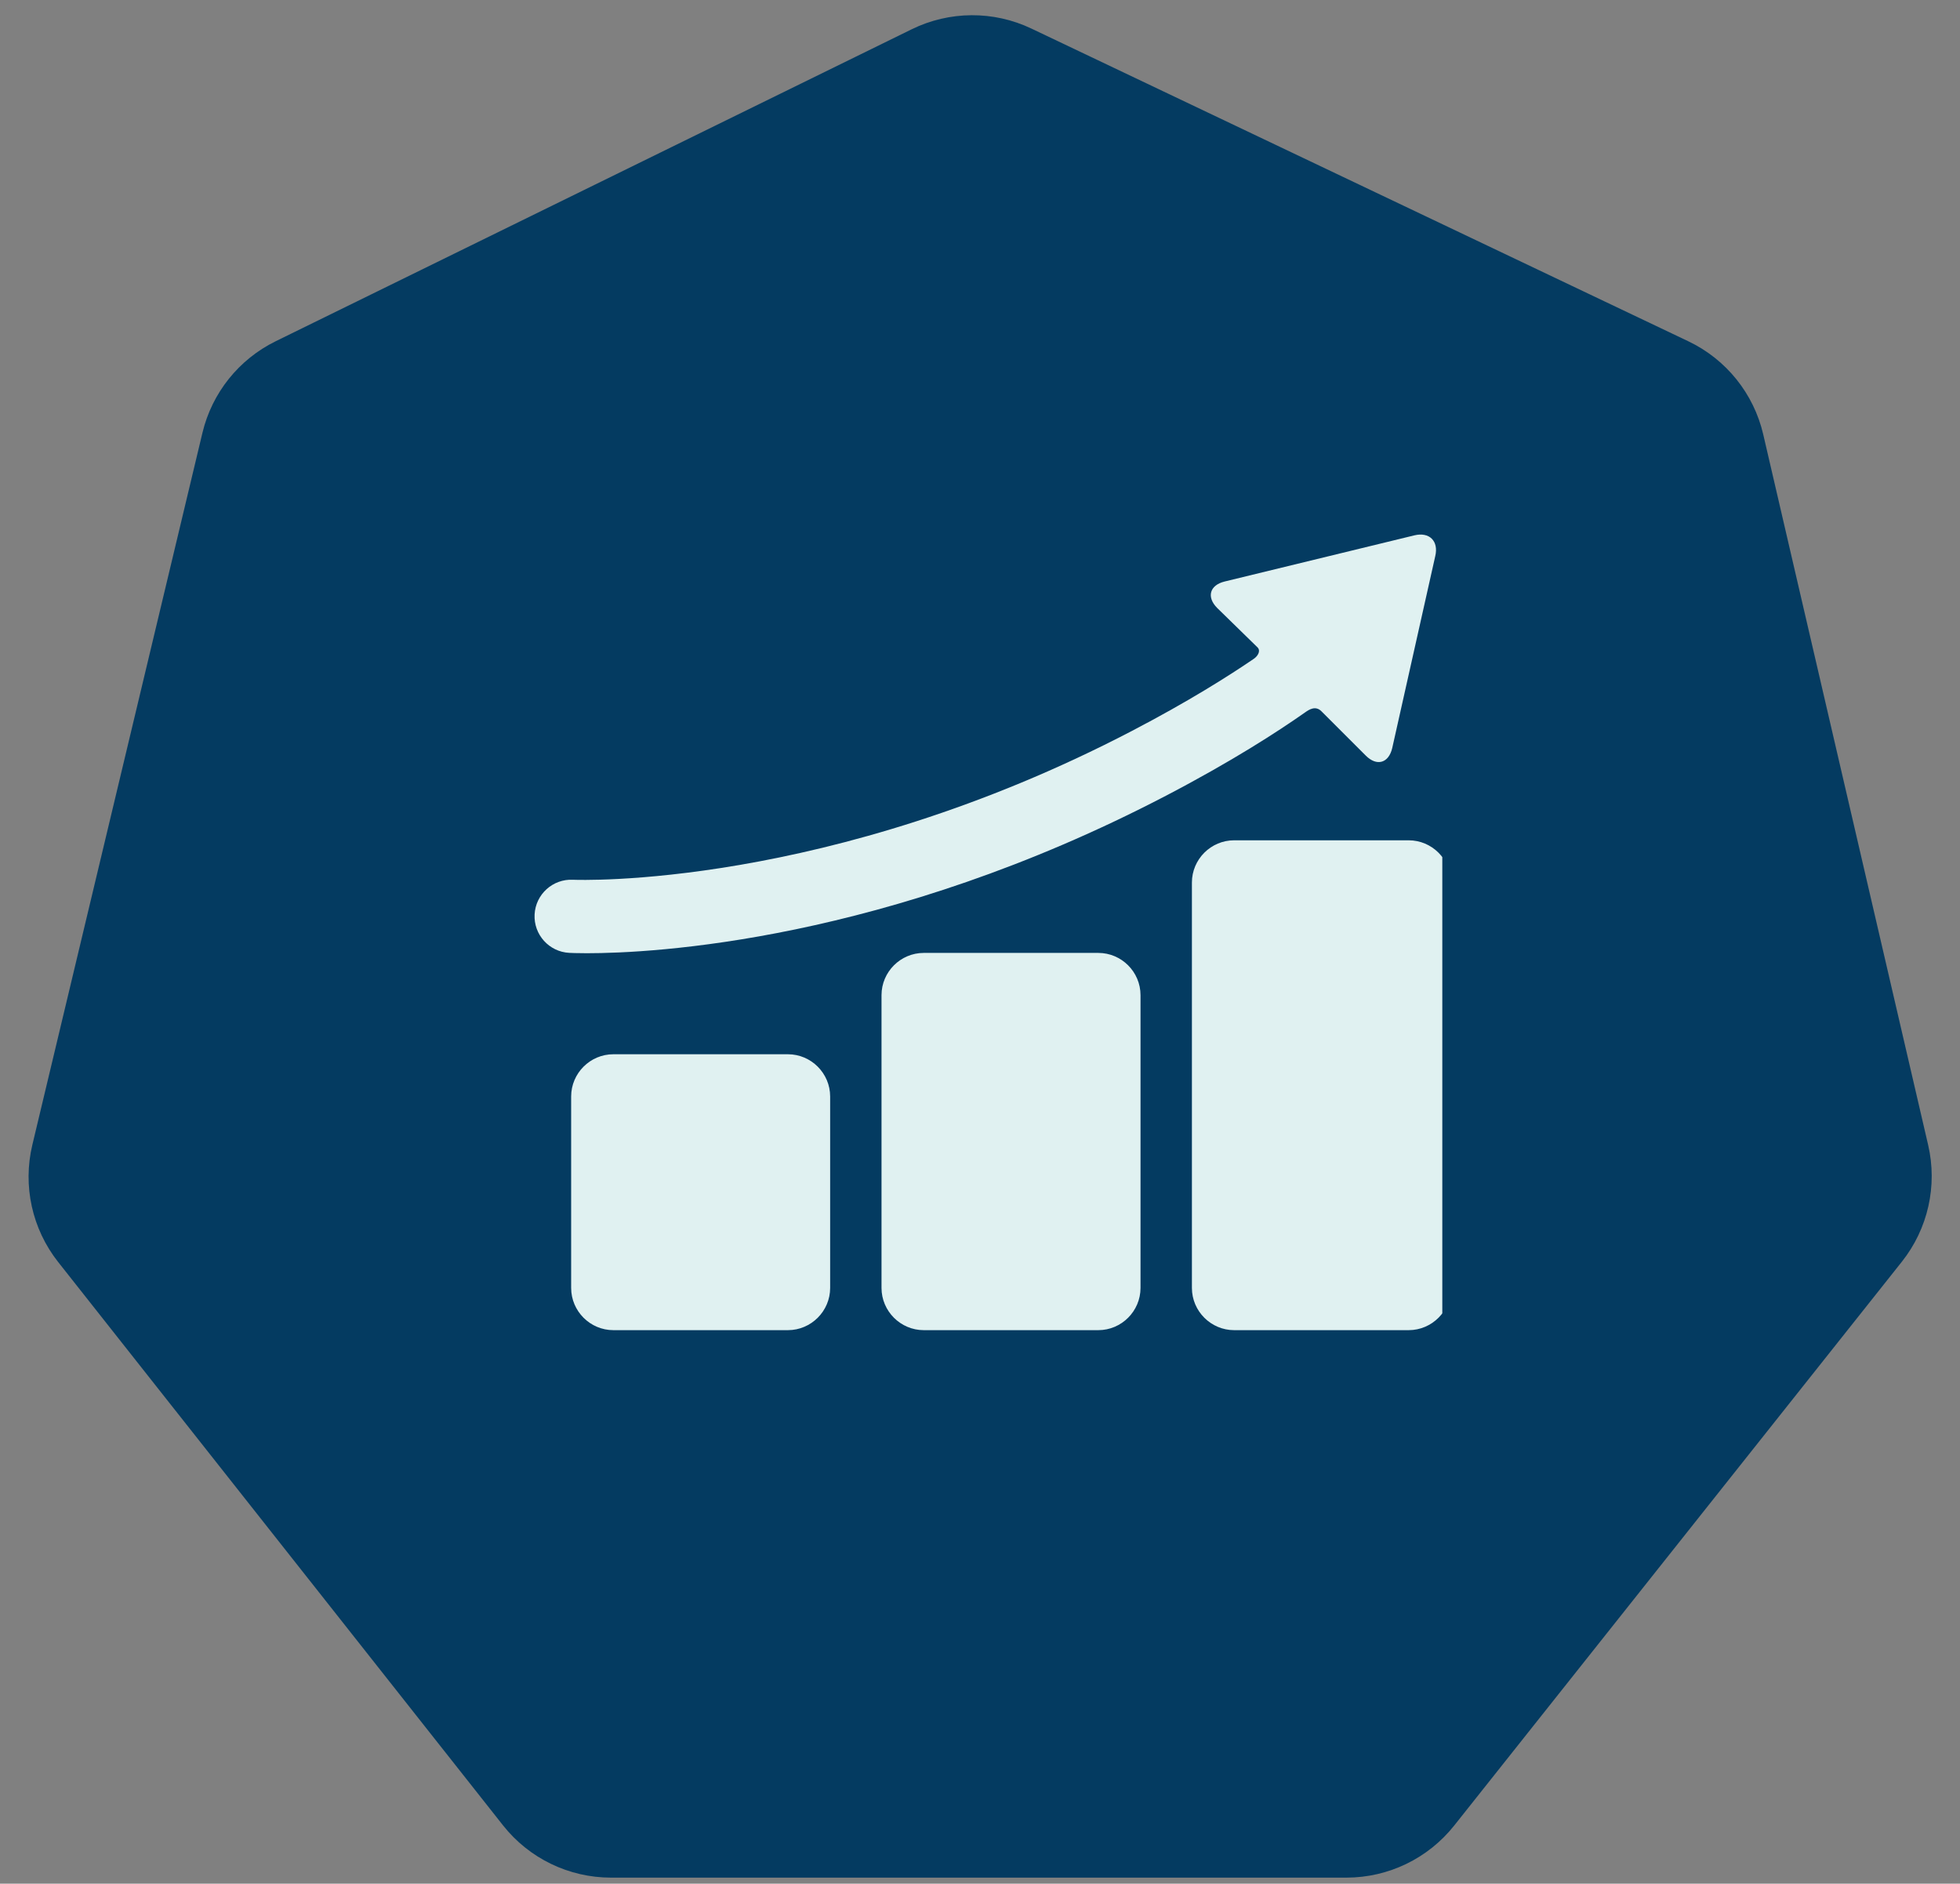 <?xml version="1.0" encoding="UTF-8"?> <svg xmlns="http://www.w3.org/2000/svg" width="77" height="74" viewBox="0 0 77 74" fill="none"><rect x="0" y="0" width="77" height="74" fill="#808080" stroke="none"/><path d="M7.953 17.003C8.328 15.435 9.383 14.116 10.83 13.406L35.817 1.15C37.298 0.424 39.031 0.413 40.521 1.123L66.327 13.407C67.814 14.115 68.897 15.462 69.27 17.066L75.749 44.982C76.121 46.587 75.741 48.275 74.716 49.566L57.128 71.718C56.102 73.009 54.544 73.762 52.895 73.762H24.002C22.348 73.762 20.785 73.005 19.76 71.707L2.286 49.58C1.26 48.281 0.886 46.584 1.271 44.974L7.953 17.003Z" fill="#043B61"></path><g clip-path="url(#clip0_1204_186)"><path d="M32.613 50.596C32.613 51.508 31.866 52.255 30.954 52.255H24.097C23.184 52.255 22.438 51.508 22.438 50.596V43.075C22.438 42.163 23.184 41.416 24.097 41.416H30.954C31.866 41.416 32.613 42.163 32.613 43.075V50.596Z" fill="#E0F1F1"></path><path d="M44.806 50.596C44.806 51.508 44.06 52.255 43.148 52.255H36.29C35.378 52.255 34.631 51.508 34.631 50.596V39.094C34.631 38.181 35.378 37.435 36.29 37.435H43.148C44.06 37.435 44.806 38.181 44.806 39.094V50.596Z" fill="#E0F1F1"></path><path d="M57 50.596C57 51.508 56.254 52.255 55.341 52.255H48.484C47.572 52.255 46.825 51.508 46.825 50.596V34.67C46.825 33.757 47.572 33.011 48.484 33.011H55.341C56.254 33.011 57 33.757 57 34.67V50.596Z" fill="#E0F1F1"></path><path d="M55.565 21.031L48.113 22.844C47.522 22.987 47.39 23.456 47.82 23.886L49.41 25.439C49.544 25.591 49.386 25.794 49.26 25.879C48.259 26.563 46.67 27.566 44.473 28.712C32.516 34.95 22.659 34.568 22.511 34.561C21.719 34.521 21.043 35.13 21.002 35.923C20.961 36.716 21.571 37.392 22.364 37.433C22.422 37.436 22.659 37.447 23.058 37.447C25.613 37.447 34.793 37.005 45.803 31.261C48.409 29.902 50.214 28.73 51.269 27.988C51.418 27.883 51.678 27.702 51.917 27.946L53.657 29.685C54.087 30.115 54.553 29.983 54.694 29.391L56.385 21.847C56.525 21.255 56.156 20.888 55.565 21.031Z" fill="#E0F1F1"></path></g><defs><clipPath id="clip0_1204_186"><rect width="36" height="36" fill="white" transform="translate(20.662 19)"></rect></clipPath></defs></svg> 